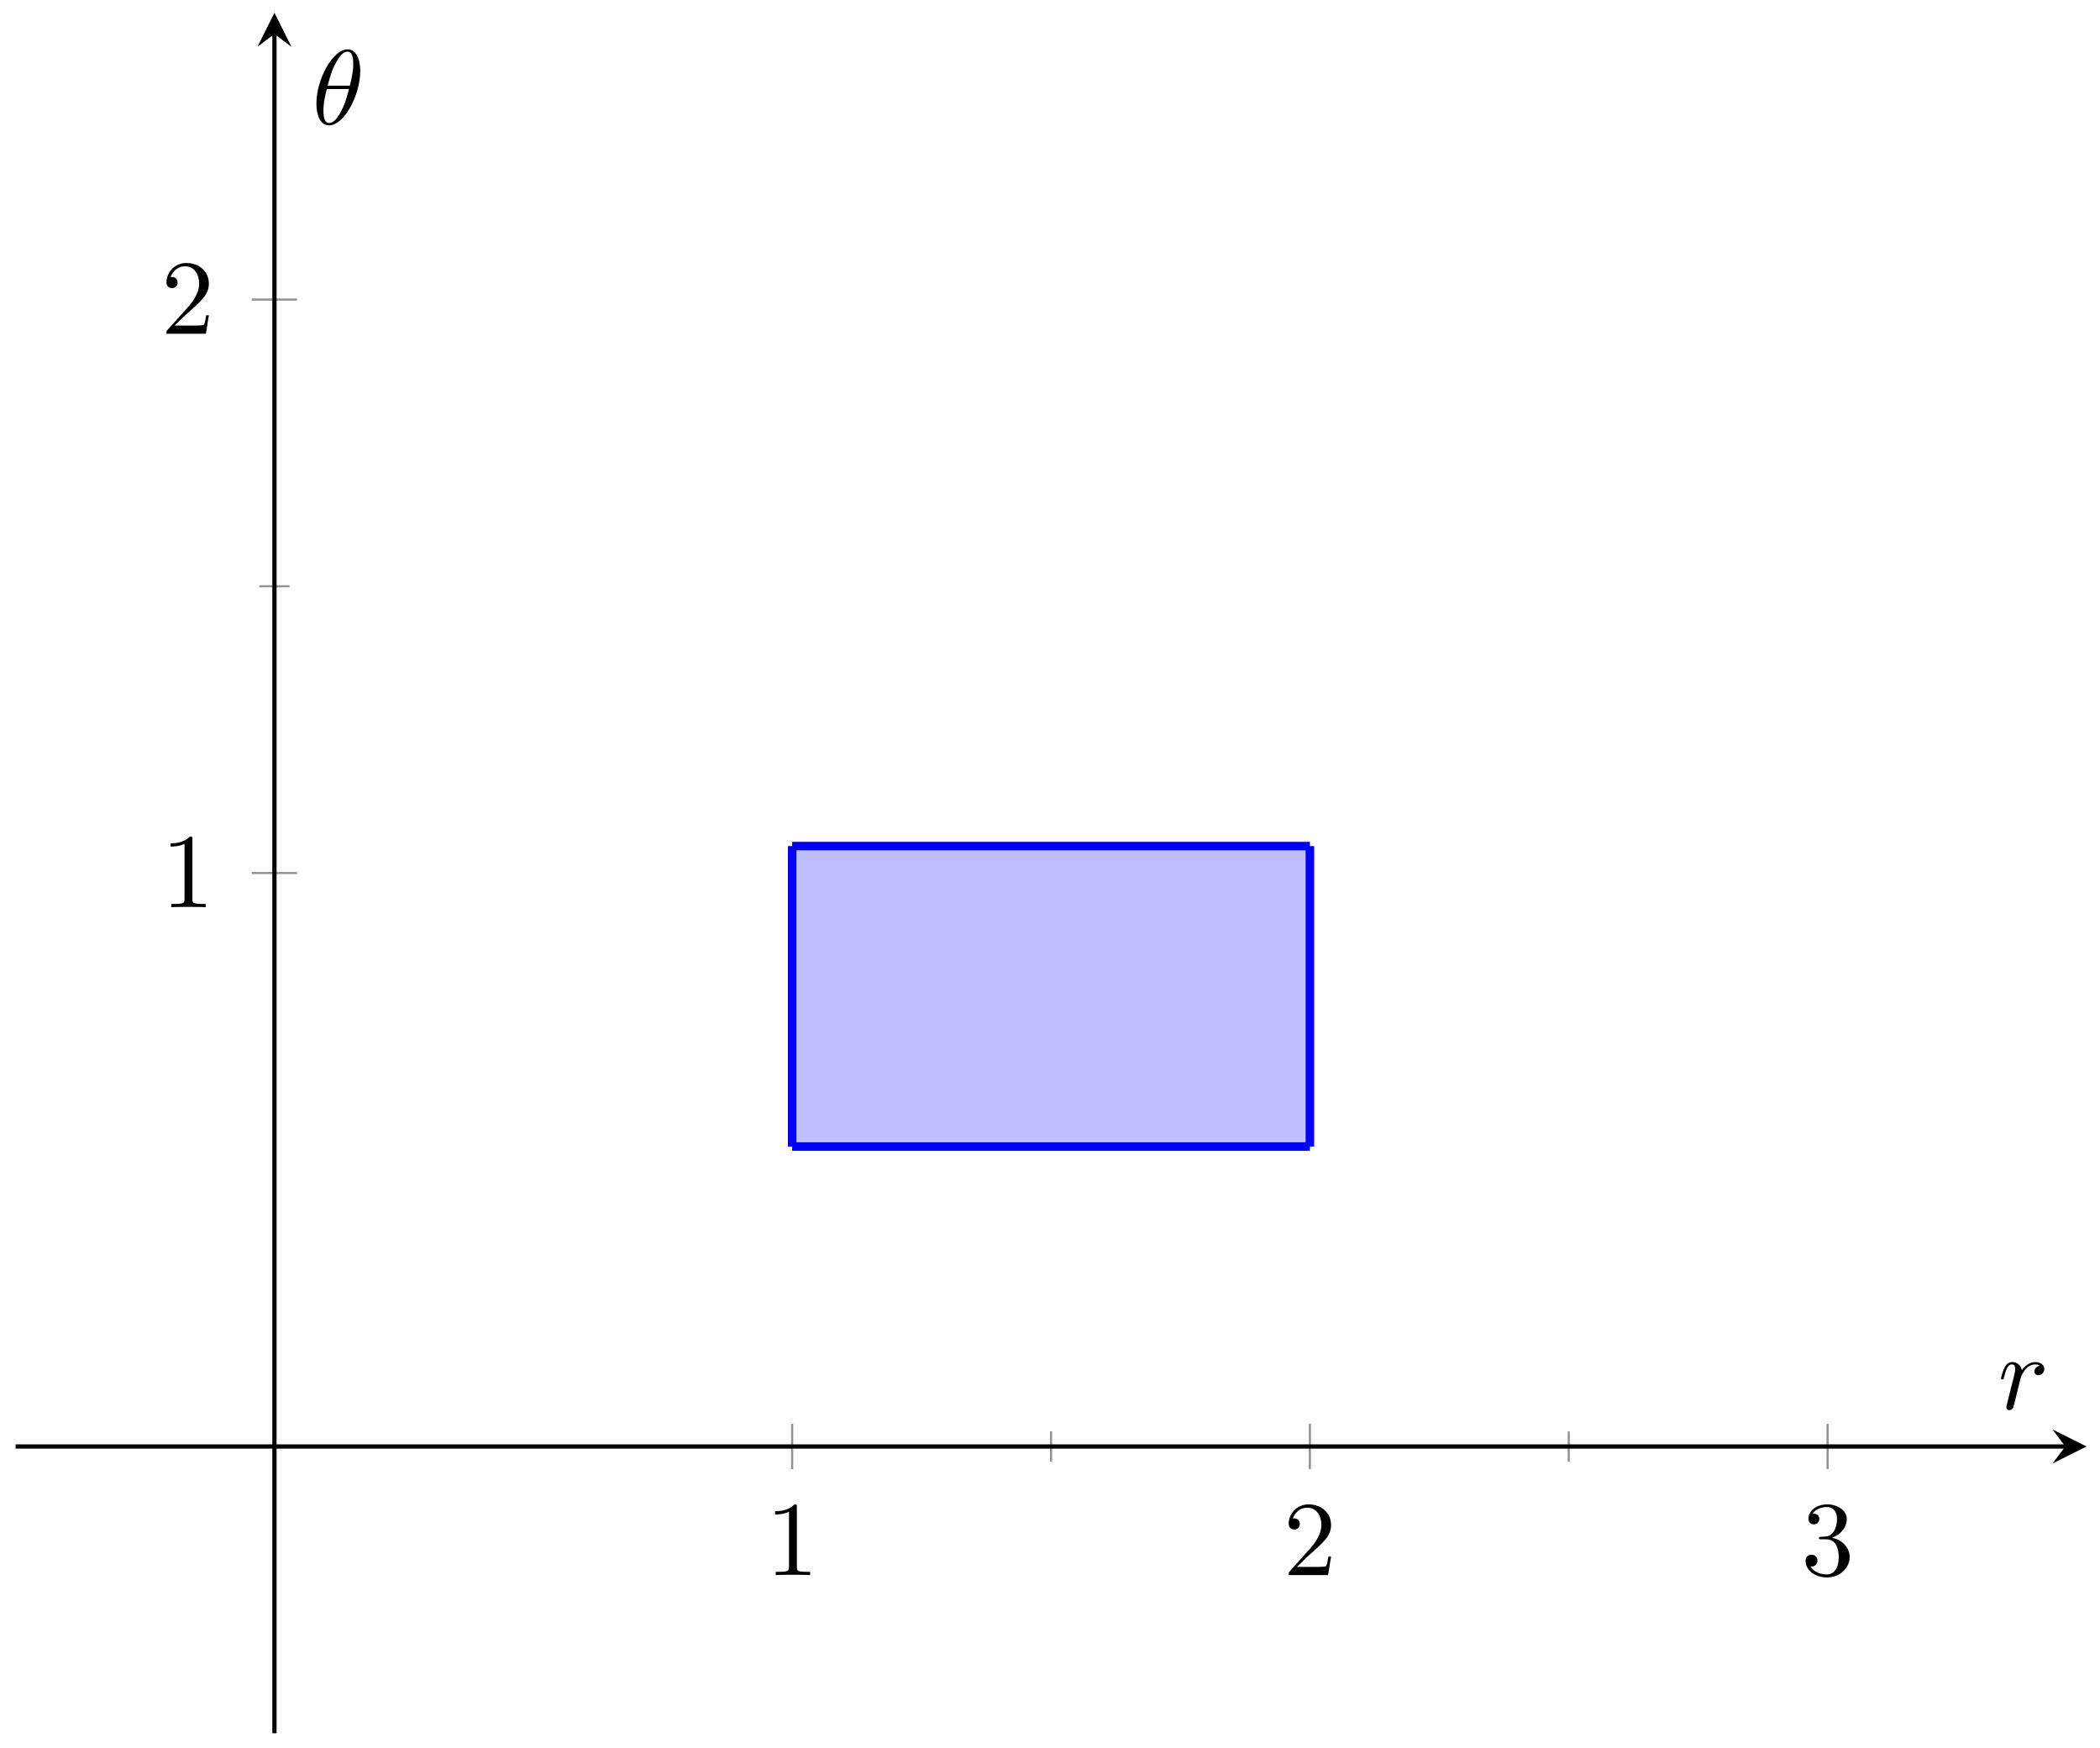 <svg xmlns="http://www.w3.org/2000/svg" xmlns:xlink="http://www.w3.org/1999/xlink" version="1.1" width="197" height="164" viewBox="0 0 197 164">
<defs>
<clipPath id="clip_1">
<path transform="matrix(1,0,0,-1,1.462,162.597)" d="M0 0H194.269V161.395H0Z"/>
</clipPath>
<path id="font_2_1" d="M.294 .64C.294 .664 .294 .666 .271 .666 .209 .602 .121 .602 .089 .602V.571C.109 .571 .168 .571 .22 .597V.079C.22 .043 .217 .031 .127 .031H.095V0C.13 .003 .217 .003 .257 .003 .297 .003 .384 .003 .419 0V.031H.387C.297 .031 .294 .042 .294 .079V.64Z"/>
<path id="font_2_2" d="M.127 .077 .233 .18C.389 .318 .449 .372 .449 .472 .449 .586 .359 .666 .237 .666 .124 .666 .05 .574 .05 .485 .05 .429 .1 .429 .103 .429 .12 .429 .155 .441 .155 .482 .155 .508 .137 .534 .102 .534 .094 .534 .092 .534 .089 .533 .112 .598 .166 .635 .224 .635 .315 .635 .358 .554 .358 .472 .358 .392 .308 .313 .253 .251L.061 .037C.05 .026 .05 .024 .05 0H.421L.449 .174H.424C.419 .144 .412 .1 .402 .085 .395 .077 .329 .077 .307 .077H.127Z"/>
<path id="font_2_3" d="M.29 .352C.372 .379 .43 .449 .43 .528 .43 .61 .342 .666 .246 .666 .145 .666 .069 .606 .069 .53 .069 .497 .091 .478 .12 .478 .151 .478 .171 .5 .171 .529 .171 .579 .124 .579 .109 .579 .14 .628 .206 .641 .242 .641 .283 .641 .338 .619 .338 .529 .338 .517 .336 .459 .31 .415 .28 .367 .246 .364 .221 .363 .213 .362 .189 .36 .182 .36 .174 .359 .167 .358 .167 .348 .167 .337 .174 .337 .191 .337H.235C.317 .337 .354 .269 .354 .17 .354 .034 .285 .006 .241 .006 .198 .006 .123 .022 .088 .081 .123 .076 .154 .098 .154 .136 .154 .172 .127 .192 .098 .192 .074 .192 .042 .178 .042 .134 .042 .043 .135-.022 .244-.022 .366-.022 .457 .068 .457 .17 .457 .253 .394 .331 .29 .352Z"/>
<clipPath id="clip_3">
<path transform="matrix(1,0,0,-1,1.462,162.597)" d="M0 0H194.269V161.395H0Z"/>
</clipPath>
<path id="font_4_2" d="M.088 .059C.085 .044 .079 .021 .079 .016 .079-.002 .093-.011 .108-.011 .12-.011 .138-.003 .145 .017 .147 .021 .181 .157 .185 .175 .193 .208 .211 .278 .217 .305 .221 .318 .249 .365 .273 .387 .281 .394 .31 .42 .353 .42 .379 .42 .394 .408 .395 .408 .365 .403 .343 .379 .343 .353 .343 .337 .354 .318 .381 .318 .408 .318 .436 .341 .436 .377 .436 .412 .404 .442 .353 .442 .288 .442 .244 .393 .225 .365 .217 .41 .181 .442 .134 .442 .088 .442 .069 .403 .06 .385 .042 .351 .029 .291 .029 .288 .029 .278 .039 .278 .041 .278 .051 .278 .052 .279 .058 .301 .075 .372 .095 .42 .131 .42 .148 .42 .162 .412 .162 .374 .162 .353 .159 .342 .146 .29L.088 .059Z"/>
<path id="font_4_1" d="M.455 .5C.455 .566 .437 .705 .335 .705 .196 .705 .042 .423 .042 .194 .042 .1 .071-.011 .162-.011 .303-.011 .455 .276 .455 .5M.148 .363C.165 .427 .185 .507 .225 .578 .252 .627 .289 .683 .334 .683 .383 .683 .389 .619 .389 .562 .389 .513 .381 .462 .357 .363H.148M.348 .331C.337 .285 .316 .2 .278 .128 .243 .06 .205 .011 .162 .011 .129 .011 .108 .04 .108 .133 .108 .175 .114 .233 .14 .331H.348Z"/>
</defs>
<path transform="matrix(1,0,0,-1,1.462,162.597)" stroke-width=".199" stroke-linecap="butt" stroke-miterlimit="10" stroke-linejoin="miter" fill="none" stroke="#929292" d="M97.135 25.482V28.317M145.702 25.482V28.317"/>
<path transform="matrix(1,0,0,-1,1.462,162.597)" stroke-width=".199" stroke-linecap="butt" stroke-miterlimit="10" stroke-linejoin="miter" fill="none" stroke="#929292" d="M72.851 24.773V29.025M121.418 24.773V29.025M169.985 24.773V29.025"/>
<path transform="matrix(1,0,0,-1,1.462,162.597)" stroke-width=".199" stroke-linecap="butt" stroke-miterlimit="10" stroke-linejoin="miter" fill="none" stroke="#929292" d="M22.866 107.597H25.701"/>
<path transform="matrix(1,0,0,-1,1.462,162.597)" stroke-width=".199" stroke-linecap="butt" stroke-miterlimit="10" stroke-linejoin="miter" fill="none" stroke="#929292" d="M22.158 80.697H26.41M22.158 134.496H26.41"/>
<path transform="matrix(1,0,0,-1,1.462,162.597)" stroke-width=".399" stroke-linecap="butt" stroke-miterlimit="10" stroke-linejoin="miter" fill="none" stroke="#000000" d="M0 26.899H192.277"/>
<path transform="matrix(1,0,0,-1,193.744,135.697)" d="M1.993 0-1.196 1.594 0 0-1.196-1.594"/>
<path transform="matrix(1,0,0,-1,1.462,162.597)" stroke-width=".399" stroke-linecap="butt" stroke-miterlimit="10" stroke-linejoin="miter" fill="none" stroke="#000000" d="M24.284 0V159.402"/>
<path transform="matrix(0,-1,-1,-0,25.746,3.19)" d="M1.993 0-1.196 1.594 0 0-1.196-1.594"/>
<g clip-path="url(#clip_1)">
<path transform="matrix(1,0,0,-1,1.462,162.597)" d="M72.851 83.226H74.875 76.898 78.922 80.945 82.969 84.993 87.016 89.04 91.063 93.087 95.111 97.134 99.158 101.181 103.205 105.229 107.252 109.276 111.299 113.323 115.347 117.37 119.394 121.418V55.036H119.394 117.37 115.347 113.323 111.299 109.276 107.252 105.229 103.205 101.181 99.158 97.134 95.111 93.087 91.063 89.04 87.016 84.993 82.969 80.945 78.922 76.898 74.875 72.851Z" fill="#8080ff" fill-opacity=".5"/>
</g>
<use data-text="1" xlink:href="#font_2_1" transform="matrix(9.963,0,0,-9.963,71.824,147.763)"/>
<use data-text="2" xlink:href="#font_2_2" transform="matrix(9.963,0,0,-9.963,120.392,147.763)"/>
<use data-text="3" xlink:href="#font_2_3" transform="matrix(9.963,0,0,-9.963,168.962,147.763)"/>
<use data-text="1" xlink:href="#font_2_1" transform="matrix(9.963,0,0,-9.963,15.119,85.108)"/>
<use data-text="2" xlink:href="#font_2_2" transform="matrix(9.963,0,0,-9.963,15.119,31.308)"/>
<g clip-path="url(#clip_3)">
<path transform="matrix(1,0,0,-1,1.462,162.597)" stroke-width=".797" stroke-linecap="butt" stroke-miterlimit="10" stroke-linejoin="miter" fill="none" stroke="#0000ff" d="M72.851 83.226H74.875 76.898 78.922 80.945 82.969 84.993 87.016 89.04 91.063 93.087 95.111 97.134 99.158 101.181 103.205 105.229 107.252 109.276 111.299 113.323 115.347 117.37 119.394 121.417"/>
<path transform="matrix(1,0,0,-1,1.462,162.597)" stroke-width=".797" stroke-linecap="butt" stroke-miterlimit="10" stroke-linejoin="miter" fill="none" stroke="#0000ff" d="M72.851 55.036H74.875 76.898 78.922 80.945 82.969 84.993 87.016 89.04 91.063 93.087 95.111 97.134 99.158 101.181 103.205 105.229 107.252 109.276 111.299 113.323 115.347 117.37 119.394 121.417"/>
<path transform="matrix(1,0,0,-1,1.462,162.597)" stroke-width=".797" stroke-linecap="butt" stroke-miterlimit="10" stroke-linejoin="miter" fill="none" stroke="#0000ff" d="M72.851 55.036V56.21 57.385 58.559 59.734 60.909 62.083 63.258 64.432 65.607 66.782 67.956 69.131 70.305 71.48 72.654 73.829 75.004 76.178 77.353 78.527 79.702 80.877 82.051 83.226"/>
<path transform="matrix(1,0,0,-1,1.462,162.597)" stroke-width=".797" stroke-linecap="butt" stroke-miterlimit="10" stroke-linejoin="miter" fill="none" stroke="#0000ff" d="M121.418 55.036V56.21 57.385 58.559 59.734 60.909 62.083 63.258 64.432 65.607 66.782 67.956 69.131 70.305 71.48 72.654 73.829 75.004 76.178 77.353 78.527 79.702 80.877 82.051 83.226"/>
</g>
<use data-text="r" xlink:href="#font_4_2" transform="matrix(9.963,0,0,-9.963,187.428,132.179)"/>
<use data-text="&#x03b8;" xlink:href="#font_4_1" transform="matrix(9.963,0,0,-9.963,29.264,11.652)"/>
</svg>
